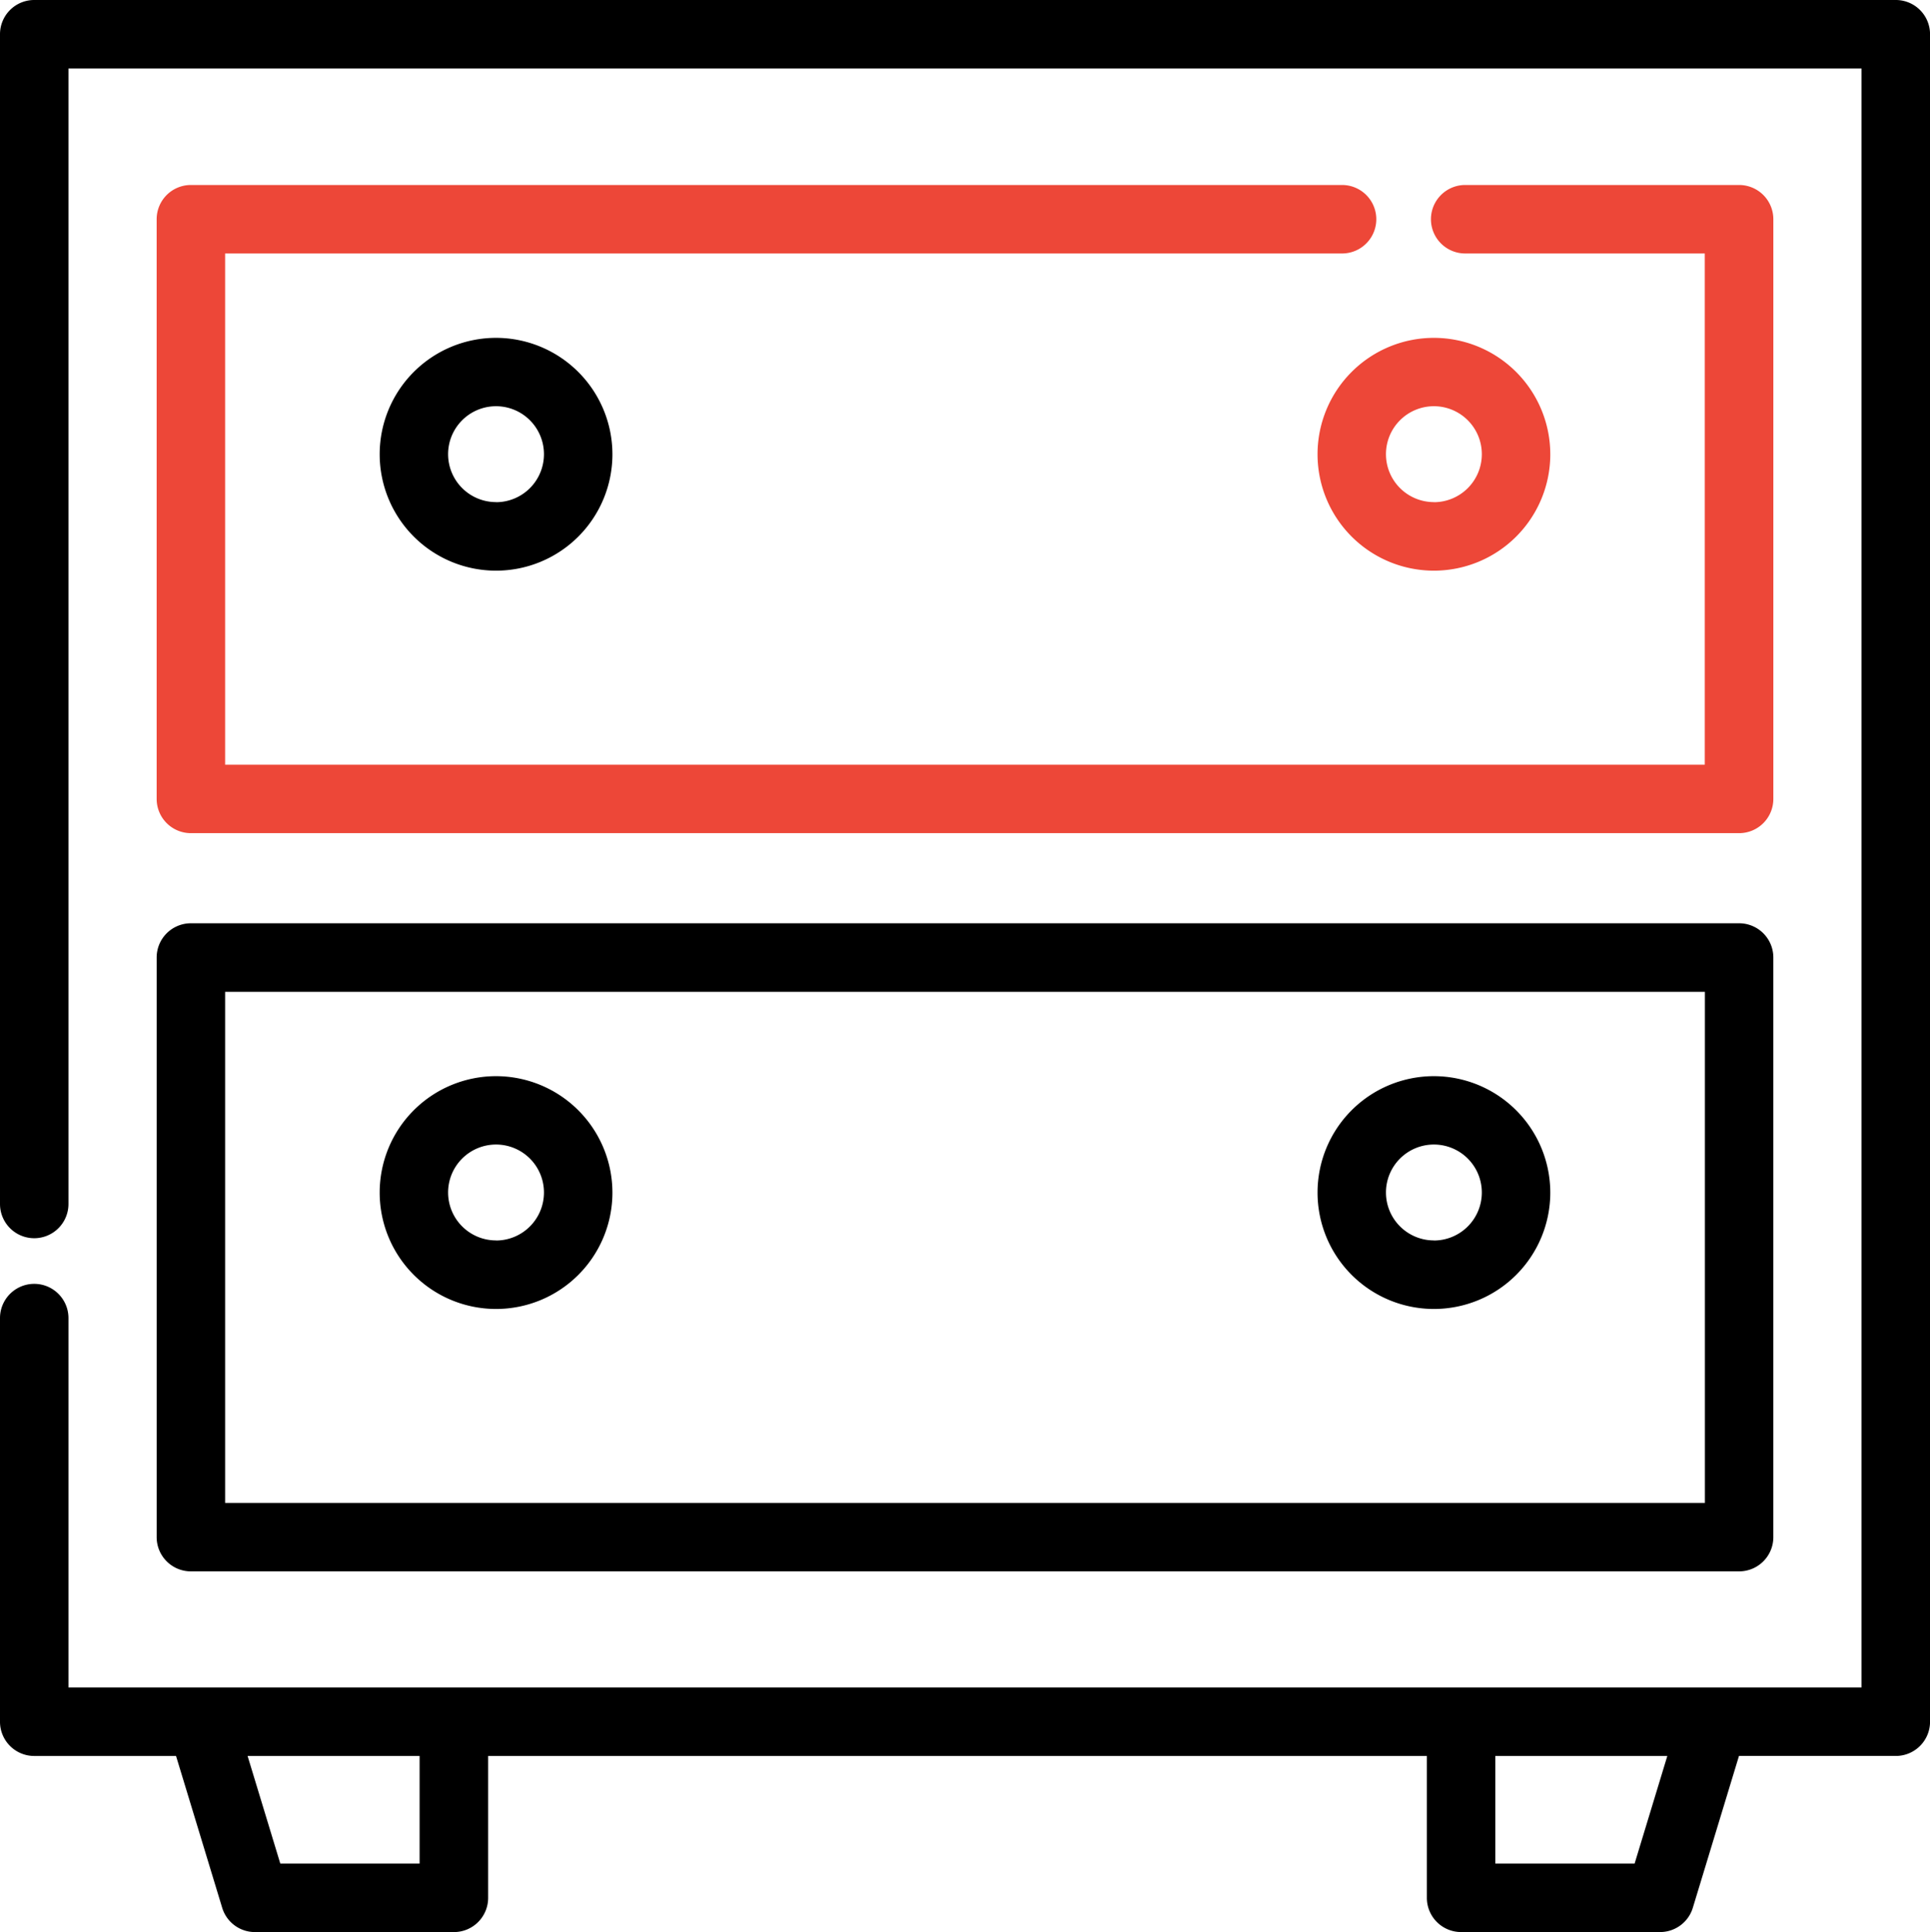 <svg xmlns="http://www.w3.org/2000/svg" width="88.147" height="88.22" viewBox="0 0 88.147 88.22"><defs><style>.a{fill:#ed4738;}</style></defs><g transform="translate(-0.214)"><g transform="translate(7.369 8.447)"><path class="a" d="M114.011,49.021H101.5a1.563,1.563,0,0,0,0,3.127h10.943V75.491H44.864V52.148H95.877a1.563,1.563,0,1,0,0-3.127H43.3a1.563,1.563,0,0,0-1.563,1.563v26.47A1.563,1.563,0,0,0,43.3,78.617h70.711a1.563,1.563,0,0,0,1.563-1.563V50.584A1.563,1.563,0,0,0,114.011,49.021Z" transform="translate(-41.737 -49.021)"/></g><g transform="translate(7.369 42.158)"><path d="M114.011,244.67H43.3a1.563,1.563,0,0,0-1.563,1.563V272.7a1.563,1.563,0,0,0,1.563,1.563h70.711a1.563,1.563,0,0,0,1.563-1.563v-26.47A1.563,1.563,0,0,0,114.011,244.67Zm-1.563,26.47H44.864V247.8h67.584Z" transform="translate(-41.737 -244.67)"/></g><g transform="translate(0.214)"><g transform="translate(0)"><path d="M86.8,0H1.777A1.563,1.563,0,0,0,.214,1.563V54.975a1.563,1.563,0,1,0,3.127,0V3.127H85.234V77.053H3.341V60.186a1.563,1.563,0,1,0-3.127,0v18.43A1.563,1.563,0,0,0,1.777,80.18H8.254l2.108,6.932a1.563,1.563,0,0,0,1.5,1.109h9.084a1.563,1.563,0,0,0,1.563-1.563V80.18H65.382v6.477a1.563,1.563,0,0,0,1.563,1.563h9.084a1.563,1.563,0,0,0,1.5-1.109l2.108-6.932H86.8a1.563,1.563,0,0,0,1.563-1.563V1.563A1.564,1.564,0,0,0,86.8,0ZM13.016,85.094,11.522,80.18h7.856v4.914Zm61.854,0H68.508V80.18h7.856Z" transform="translate(-0.214)"/></g></g><g transform="translate(17.555 49.139)"><path d="M106.169,285.183a5.315,5.315,0,1,0,5.315,5.315A5.321,5.321,0,0,0,106.169,285.183Zm0,7.5a2.189,2.189,0,1,1,2.188-2.188A2.191,2.191,0,0,1,106.169,292.687Z" transform="translate(-100.854 -285.183)"/></g><g transform="translate(60.389 49.139)"><path d="M354.763,285.183a5.315,5.315,0,1,0,5.315,5.315A5.321,5.321,0,0,0,354.763,285.183Zm0,7.5a2.189,2.189,0,1,1,2.188-2.188A2.191,2.191,0,0,1,354.763,292.687Z" transform="translate(-349.448 -285.183)"/></g><g transform="translate(17.555 15.427)"><path d="M106.169,89.533a5.315,5.315,0,1,0,5.315,5.315A5.321,5.321,0,0,0,106.169,89.533Zm0,7.5a2.189,2.189,0,1,1,2.188-2.189A2.191,2.191,0,0,1,106.169,97.037Z" transform="translate(-100.854 -89.533)"/></g><g transform="translate(60.389 15.427)"><path class="a" d="M354.763,89.533a5.315,5.315,0,1,0,5.315,5.315A5.321,5.321,0,0,0,354.763,89.533Zm0,7.5a2.189,2.189,0,1,1,2.188-2.189A2.191,2.191,0,0,1,354.763,97.037Z" transform="translate(-349.448 -89.533)"/></g></g></svg>